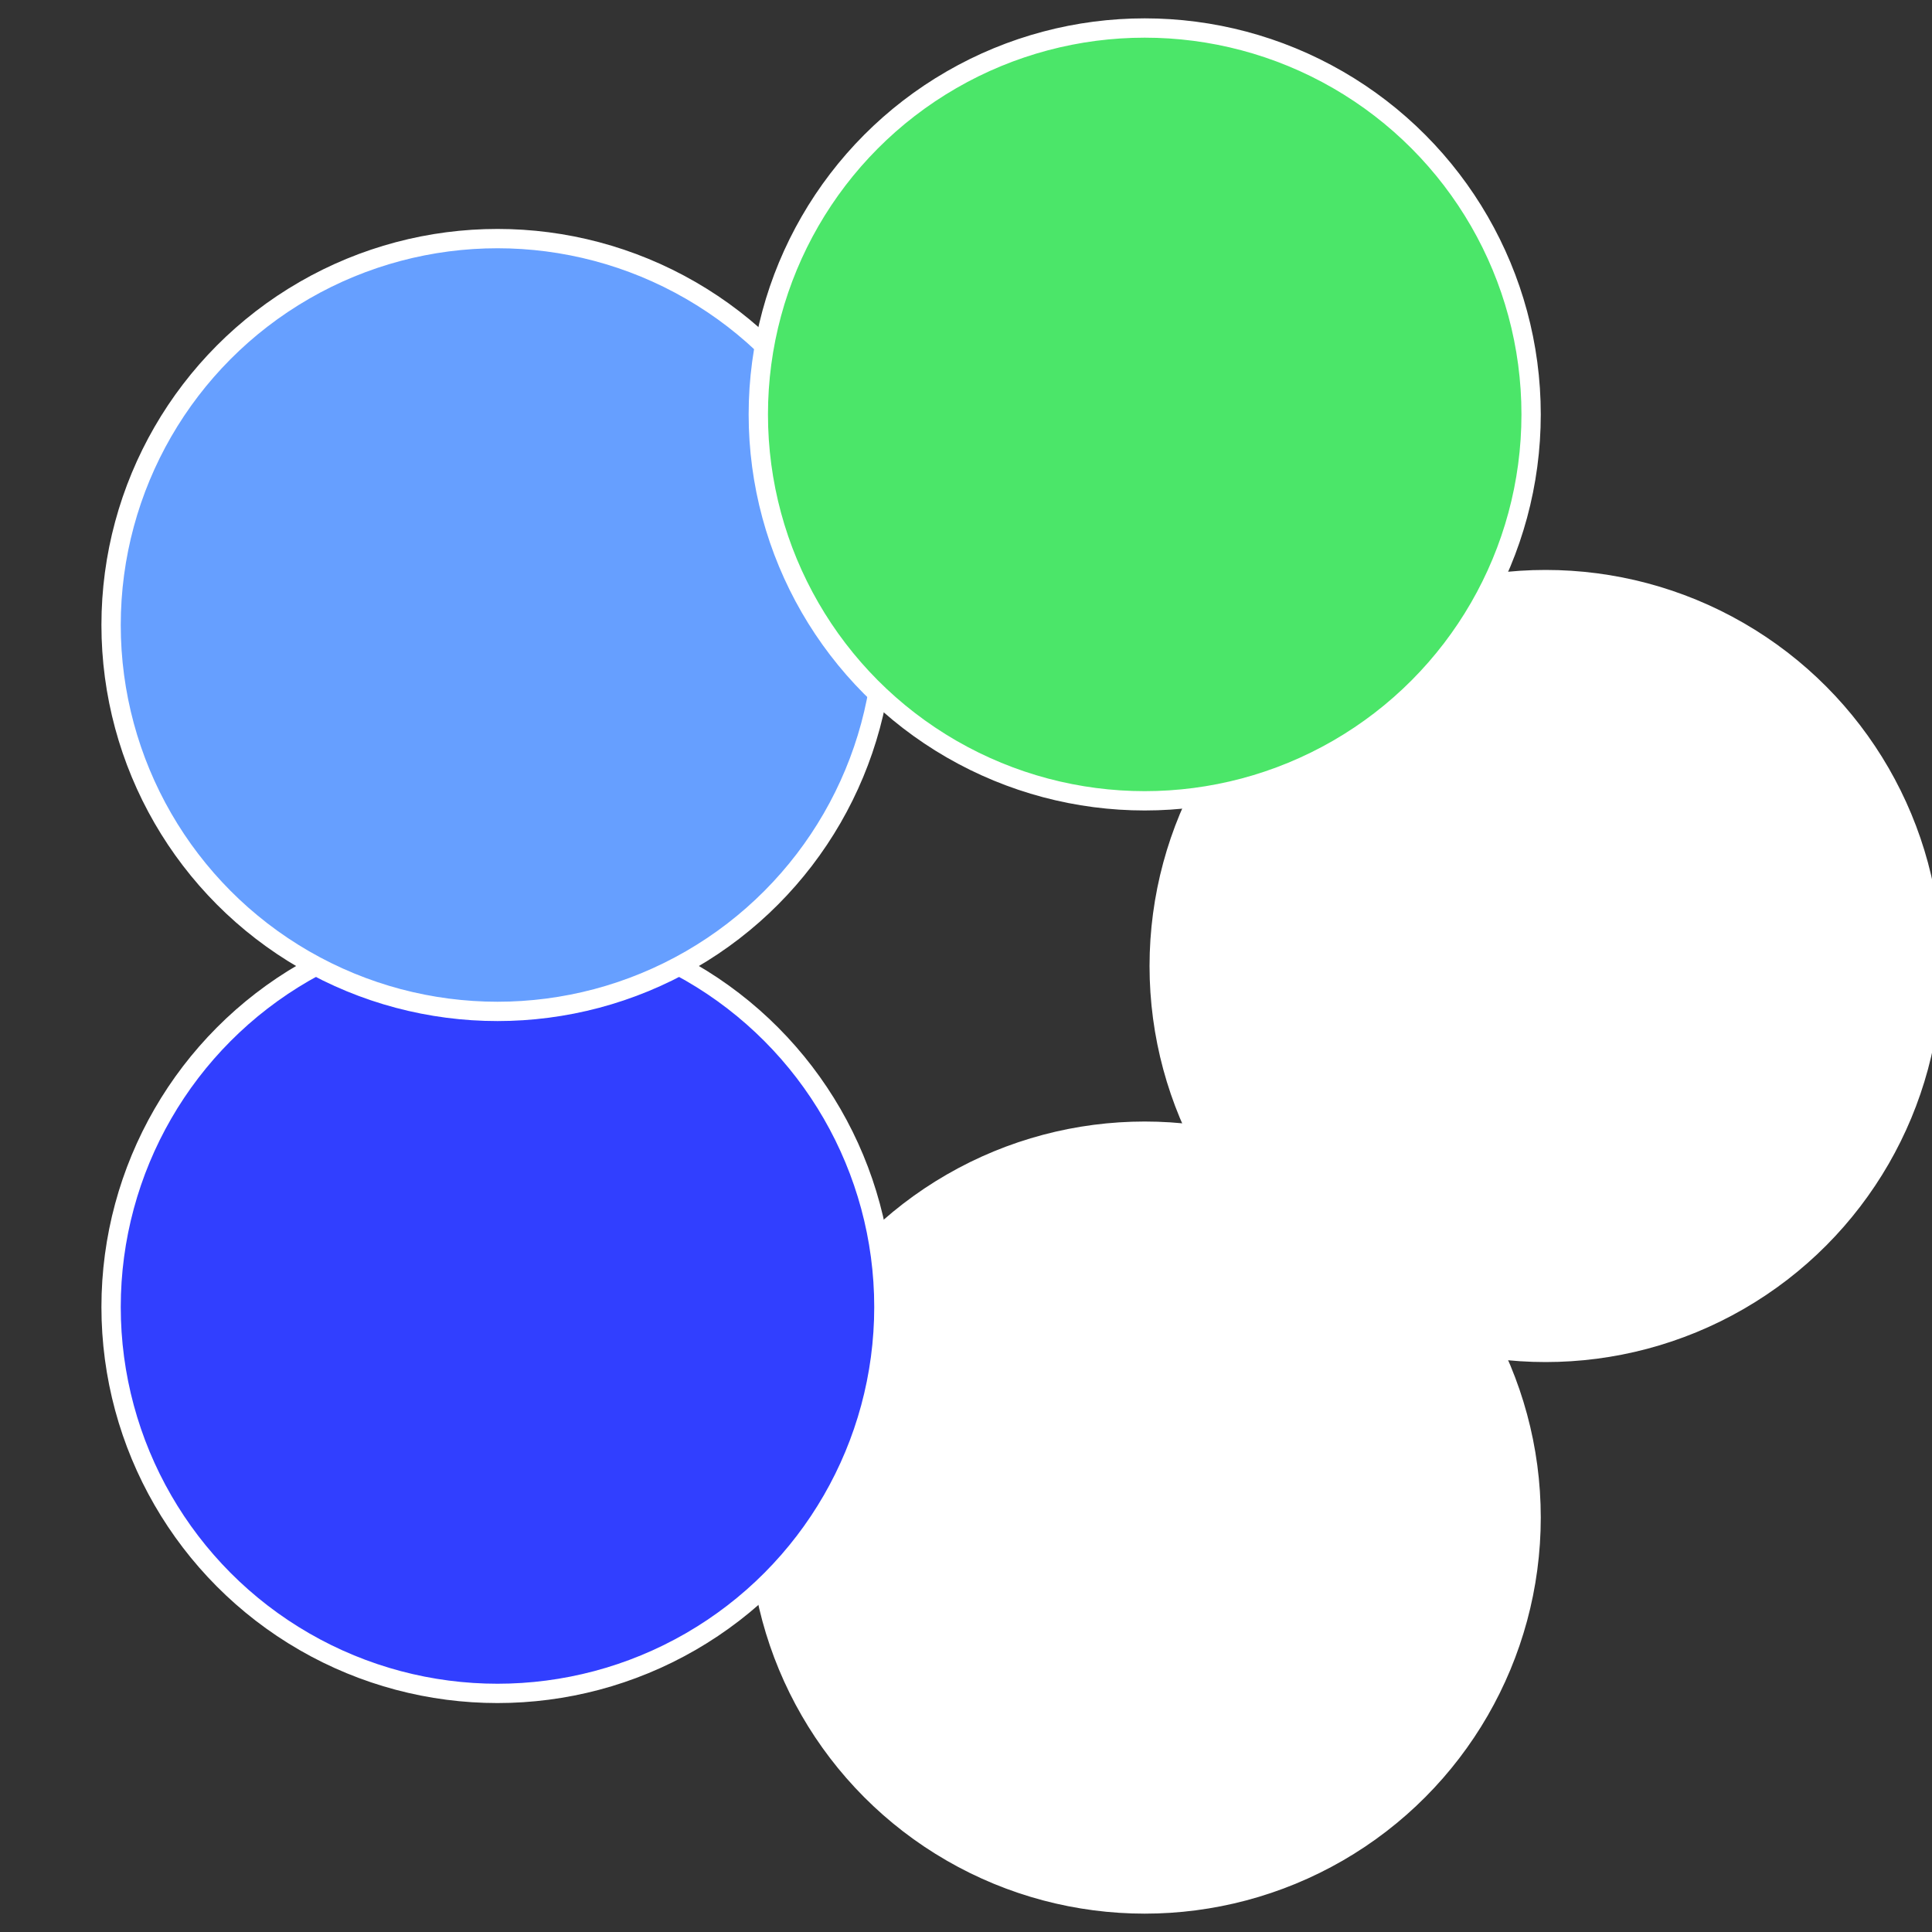 <?xml version="1.0" standalone="no"?>
<svg width="500" height="500" viewBox="-1 -1 2 2" xmlns="http://www.w3.org/2000/svg">
 
                <rect x="-1" y="-1" width="2" height="2" fill="#333333" stroke="none"/>
 
                <circle cx="0.6" cy="0" r="0.4" fill="#fffffffffffff9e6669fffffffffffffe47" stroke="#fff" stroke-width="1%" />
             
                <circle cx="0.185" cy="0.571" r="0.4" fill="#fffffffffffff9e6ffffffffffffffbd669" stroke="#fff" stroke-width="1%" />
             
                <circle cx="-0.485" cy="0.353" r="0.4" fill="#313fffffffffffff9e6669" stroke="#fff" stroke-width="1%" />
             
                <circle cx="-0.485" cy="-0.353" r="0.4" fill="#669fffffffffffff9e6fffffffffffffabc" stroke="#fff" stroke-width="1%" />
             
                <circle cx="0.185" cy="-0.571" r="0.4" fill="#4be669fffffffffffff9e6" stroke="#fff" stroke-width="1%" />
            </svg>
